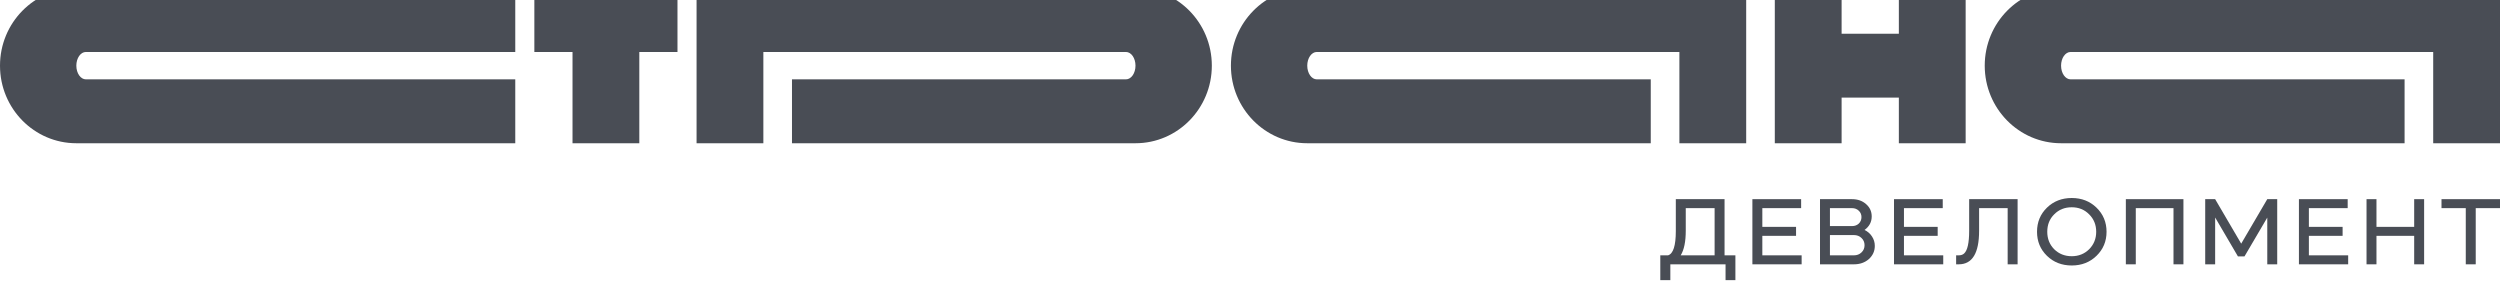 <?xml version="1.0" encoding="UTF-8"?> <svg xmlns="http://www.w3.org/2000/svg" width="719" height="84" viewBox="0 0 719 84" fill="none"><g clip-path="url(#clip0_100_270)"><path fill-rule="evenodd" clip-rule="evenodd" d="M21.954 41.197C9.829 41.197 0 31.207 0 18.884C0 6.561 9.829 -3.428 21.954 -3.428H148.191V14.947H24.698C23.183 14.947 21.954 16.71 21.954 18.884C21.954 21.059 23.183 22.822 24.698 22.822H148.191V41.197H21.954ZM348.523 18.884C348.523 31.207 338.693 41.197 326.568 41.197H227.775V22.822H323.824C325.34 22.822 326.568 21.059 326.568 18.884C326.568 16.71 325.34 14.947 323.824 14.947L219.542 14.947V41.197H200.332V14.947V-3.428H326.568C338.693 -3.428 348.523 6.561 348.523 18.884ZM375.966 41.197C363.841 41.197 354.012 31.207 354.012 18.884C354.012 6.561 363.841 -3.428 375.966 -3.428H502.204V14.947V41.197H482.993V14.947L378.71 14.947C377.194 14.947 375.966 16.71 375.966 18.884C375.966 21.059 377.194 22.822 378.71 22.822H474.758V41.197H375.966ZM570.809 18.884C570.809 31.207 580.64 41.197 592.764 41.197H691.558V22.822H595.507C593.992 22.822 592.764 21.059 592.764 18.884C592.764 16.71 593.992 14.947 595.507 14.947L699.788 14.947V41.197H719V14.947V-3.428H592.764C580.64 -3.428 570.809 6.561 570.809 18.884V18.884ZM183.866 14.947H194.843V-3.428H153.679V14.947H164.657V41.197H183.866V14.947ZM529.646 41.197V28.072H546.11V41.197H565.322V-3.428H546.11V9.697H529.646V-3.428H510.434V41.197H529.646Z" fill="#494D55"></path><path d="M480.39 76.017V80.57H477.501V73.435H479.735C481.22 72.972 481.965 70.65 481.965 66.467V57.278H495.981V73.435H499.101V80.57H496.268V76.017H480.39ZM483.369 73.435H493.122V59.86H484.824V66.356C484.824 69.502 484.34 71.862 483.369 73.435V73.435Z" fill="#494D55"></path><path d="M503.988 57.278H518.005V59.86H506.847V65.246H516.545V67.827H506.847V73.435H518.15V76.017H503.988V57.278Z" fill="#494D55"></path><path d="M533.185 76.017H523.432V57.278H532.642C534.264 57.278 535.607 57.75 536.673 58.694C537.76 59.638 538.304 60.822 538.304 62.247C538.304 63.839 537.619 65.134 536.245 66.134C537.161 66.578 537.876 67.207 538.394 68.021C538.924 68.836 539.194 69.733 539.194 70.715C539.194 72.213 538.62 73.481 537.478 74.518C536.331 75.517 534.901 76.017 533.185 76.017ZM533.185 67.605H526.29V73.435H533.185C534.062 73.435 534.786 73.158 535.359 72.602C535.95 72.047 536.245 71.353 536.245 70.52C536.245 69.687 535.95 68.993 535.359 68.438C534.786 67.883 534.062 67.605 533.185 67.605V67.605ZM532.642 59.86H526.29V65.023H532.642C533.425 65.023 534.071 64.783 534.589 64.302C535.102 63.802 535.359 63.182 535.359 62.442C535.359 61.701 535.102 61.091 534.589 60.609C534.071 60.109 533.425 59.86 532.642 59.86V59.86Z" fill="#494D55"></path><path d="M544.715 57.278H558.731V59.86H547.578V65.246H557.276V67.827H547.578V73.435H558.876V76.017H544.715V57.278Z" fill="#494D55"></path><path d="M563.327 76.017H562.582V73.435H563.327C563.977 73.435 564.491 73.259 564.872 72.908C565.843 72.038 566.331 69.863 566.331 66.384V57.278H580.262V76.017H577.403V59.86H569.19V66.384C569.19 72.806 567.238 76.017 563.327 76.017V76.017Z" fill="#494D55"></path><path d="M585.848 66.663C585.848 63.887 586.802 61.573 588.707 59.722C590.615 57.872 592.991 56.946 595.832 56.946C598.674 56.946 601.045 57.872 602.954 59.722C604.88 61.592 605.843 63.905 605.843 66.663C605.843 69.402 604.88 71.706 602.954 73.575C601.045 75.426 598.674 76.352 595.832 76.352C592.991 76.352 590.615 75.426 588.707 73.575C586.802 71.725 585.848 69.42 585.848 66.663ZM588.792 66.663C588.792 68.662 589.46 70.337 590.795 71.688C592.147 73.02 593.829 73.686 595.832 73.686C597.814 73.686 599.483 73.02 600.835 71.688C602.192 70.318 602.868 68.643 602.868 66.663C602.868 64.664 602.192 62.989 600.835 61.638C599.5 60.287 597.831 59.611 595.832 59.611C593.808 59.611 592.13 60.287 590.795 61.638C589.46 62.952 588.792 64.627 588.792 66.663Z" fill="#494D55"></path><path d="M614.252 59.86V76.017H611.394V57.278H627.956V76.017H625.097V59.86H614.252Z" fill="#494D55"></path><path d="M637.076 76.017H634.217V57.278H637.076L644.57 70.076L652.068 57.278H654.927V76.017H652.068V62.58L645.515 73.741H643.628L637.076 62.553V76.017Z" fill="#494D55"></path><path d="M661.171 57.278H675.191V59.86H664.034V65.246H673.732V67.827H664.034V73.435H675.333V76.017H661.171V57.278Z" fill="#494D55"></path><path d="M683.473 76.017H680.614V57.278H683.473V65.246H694.318V57.278H697.177V76.017H694.318V67.827H683.473V76.017Z" fill="#494D55"></path><path d="M709.156 59.86H702.176V57.278H718.999V59.86H712.019V76.017H709.156V59.86Z" fill="#494D55"></path></g><defs><clipPath id="clip0_100_270"><rect width="719" height="84" fill="white"></rect></clipPath></defs></svg> 